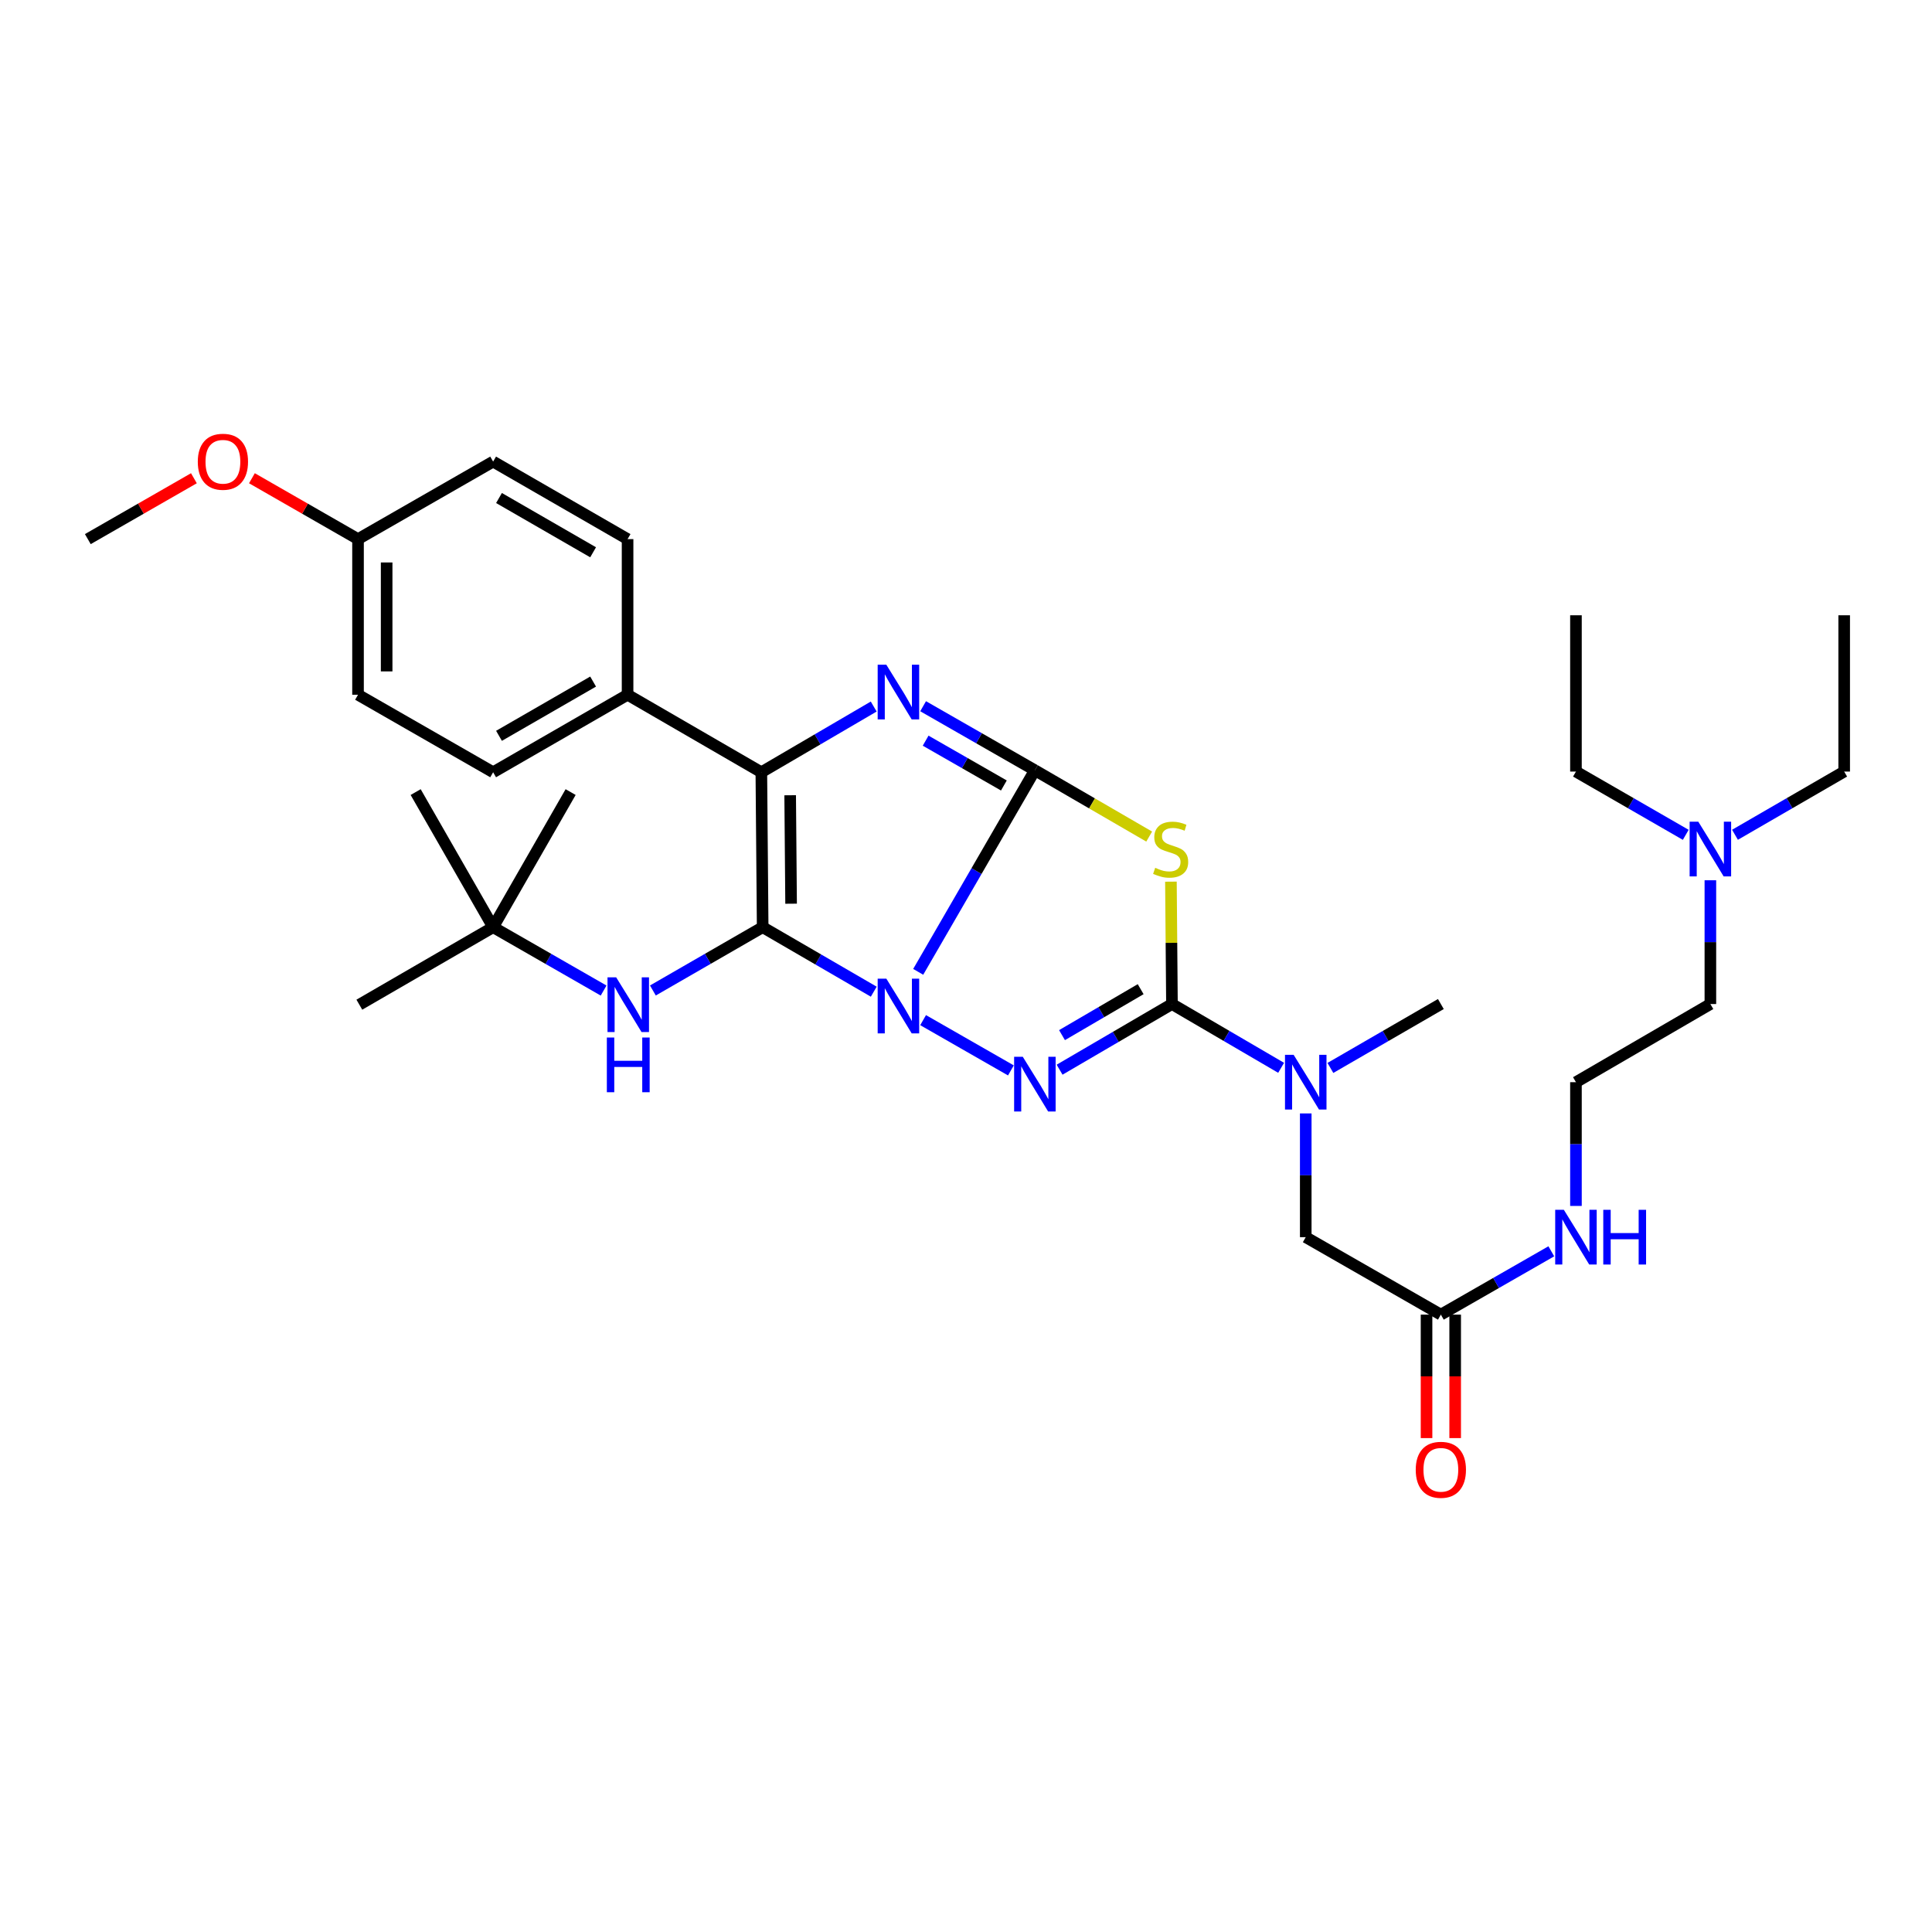 <?xml version='1.0' encoding='iso-8859-1'?>
<svg version='1.1' baseProfile='full'
              xmlns='http://www.w3.org/2000/svg'
                      xmlns:rdkit='http://www.rdkit.org/xml'
                      xmlns:xlink='http://www.w3.org/1999/xlink'
                  xml:space='preserve'
width='1000px' height='1000px' viewBox='0 0 1000 1000'>
<!-- END OF HEADER -->
<rect style='opacity:1.0;fill:#FFFFFF;stroke:none' width='1000' height='1000' x='0' y='0'> </rect>
<path class='bond-0' d='M 475.261,503.023 L 505.455,450.851' style='fill:none;fill-rule:evenodd;stroke:#0000FF;stroke-width:6px;stroke-linecap:butt;stroke-linejoin:miter;stroke-opacity:1' />
<path class='bond-0' d='M 505.455,450.851 L 535.649,398.679' style='fill:none;fill-rule:evenodd;stroke:#000000;stroke-width:6px;stroke-linecap:butt;stroke-linejoin:miter;stroke-opacity:1' />
<path class='bond-1' d='M 452.254,513.293 L 423.505,496.603' style='fill:none;fill-rule:evenodd;stroke:#0000FF;stroke-width:6px;stroke-linecap:butt;stroke-linejoin:miter;stroke-opacity:1' />
<path class='bond-1' d='M 423.505,496.603 L 394.755,479.913' style='fill:none;fill-rule:evenodd;stroke:#000000;stroke-width:6px;stroke-linecap:butt;stroke-linejoin:miter;stroke-opacity:1' />
<path class='bond-2' d='M 477.8,528.022 L 523.243,554.043' style='fill:none;fill-rule:evenodd;stroke:#0000FF;stroke-width:6px;stroke-linecap:butt;stroke-linejoin:miter;stroke-opacity:1' />
<path class='bond-3' d='M 535.649,398.679 L 506.725,382.11' style='fill:none;fill-rule:evenodd;stroke:#000000;stroke-width:6px;stroke-linecap:butt;stroke-linejoin:miter;stroke-opacity:1' />
<path class='bond-3' d='M 506.725,382.11 L 477.8,365.541' style='fill:none;fill-rule:evenodd;stroke:#0000FF;stroke-width:6px;stroke-linecap:butt;stroke-linejoin:miter;stroke-opacity:1' />
<path class='bond-3' d='M 519.607,406.565 L 499.36,394.966' style='fill:none;fill-rule:evenodd;stroke:#000000;stroke-width:6px;stroke-linecap:butt;stroke-linejoin:miter;stroke-opacity:1' />
<path class='bond-3' d='M 499.36,394.966 L 479.113,383.368' style='fill:none;fill-rule:evenodd;stroke:#0000FF;stroke-width:6px;stroke-linecap:butt;stroke-linejoin:miter;stroke-opacity:1' />
<path class='bond-4' d='M 535.649,398.679 L 565.233,415.844' style='fill:none;fill-rule:evenodd;stroke:#000000;stroke-width:6px;stroke-linecap:butt;stroke-linejoin:miter;stroke-opacity:1' />
<path class='bond-4' d='M 565.233,415.844 L 594.817,433.01' style='fill:none;fill-rule:evenodd;stroke:#CCCC00;stroke-width:6px;stroke-linecap:butt;stroke-linejoin:miter;stroke-opacity:1' />
<path class='bond-6' d='M 394.755,479.913 L 394.072,399.716' style='fill:none;fill-rule:evenodd;stroke:#000000;stroke-width:6px;stroke-linecap:butt;stroke-linejoin:miter;stroke-opacity:1' />
<path class='bond-6' d='M 409.469,467.758 L 408.99,411.62' style='fill:none;fill-rule:evenodd;stroke:#000000;stroke-width:6px;stroke-linecap:butt;stroke-linejoin:miter;stroke-opacity:1' />
<path class='bond-7' d='M 394.755,479.913 L 366.344,496.294' style='fill:none;fill-rule:evenodd;stroke:#000000;stroke-width:6px;stroke-linecap:butt;stroke-linejoin:miter;stroke-opacity:1' />
<path class='bond-7' d='M 366.344,496.294 L 337.933,512.675' style='fill:none;fill-rule:evenodd;stroke:#0000FF;stroke-width:6px;stroke-linecap:butt;stroke-linejoin:miter;stroke-opacity:1' />
<path class='bond-5' d='M 548.444,553.671 L 577.523,536.679' style='fill:none;fill-rule:evenodd;stroke:#0000FF;stroke-width:6px;stroke-linecap:butt;stroke-linejoin:miter;stroke-opacity:1' />
<path class='bond-5' d='M 577.523,536.679 L 606.603,519.687' style='fill:none;fill-rule:evenodd;stroke:#000000;stroke-width:6px;stroke-linecap:butt;stroke-linejoin:miter;stroke-opacity:1' />
<path class='bond-5' d='M 549.693,535.781 L 570.048,523.887' style='fill:none;fill-rule:evenodd;stroke:#0000FF;stroke-width:6px;stroke-linecap:butt;stroke-linejoin:miter;stroke-opacity:1' />
<path class='bond-5' d='M 570.048,523.887 L 590.404,511.992' style='fill:none;fill-rule:evenodd;stroke:#000000;stroke-width:6px;stroke-linecap:butt;stroke-linejoin:miter;stroke-opacity:1' />
<path class='bond-34' d='M 452.231,365.705 L 423.151,382.711' style='fill:none;fill-rule:evenodd;stroke:#0000FF;stroke-width:6px;stroke-linecap:butt;stroke-linejoin:miter;stroke-opacity:1' />
<path class='bond-34' d='M 423.151,382.711 L 394.072,399.716' style='fill:none;fill-rule:evenodd;stroke:#000000;stroke-width:6px;stroke-linecap:butt;stroke-linejoin:miter;stroke-opacity:1' />
<path class='bond-33' d='M 606.07,456.343 L 606.336,488.015' style='fill:none;fill-rule:evenodd;stroke:#CCCC00;stroke-width:6px;stroke-linecap:butt;stroke-linejoin:miter;stroke-opacity:1' />
<path class='bond-33' d='M 606.336,488.015 L 606.603,519.687' style='fill:none;fill-rule:evenodd;stroke:#000000;stroke-width:6px;stroke-linecap:butt;stroke-linejoin:miter;stroke-opacity:1' />
<path class='bond-8' d='M 606.603,519.687 L 634.855,536.192' style='fill:none;fill-rule:evenodd;stroke:#000000;stroke-width:6px;stroke-linecap:butt;stroke-linejoin:miter;stroke-opacity:1' />
<path class='bond-8' d='M 634.855,536.192 L 663.107,552.697' style='fill:none;fill-rule:evenodd;stroke:#0000FF;stroke-width:6px;stroke-linecap:butt;stroke-linejoin:miter;stroke-opacity:1' />
<path class='bond-9' d='M 394.072,399.716 L 324.831,359.597' style='fill:none;fill-rule:evenodd;stroke:#000000;stroke-width:6px;stroke-linecap:butt;stroke-linejoin:miter;stroke-opacity:1' />
<path class='bond-12' d='M 312.429,512.709 L 283.837,496.311' style='fill:none;fill-rule:evenodd;stroke:#0000FF;stroke-width:6px;stroke-linecap:butt;stroke-linejoin:miter;stroke-opacity:1' />
<path class='bond-12' d='M 283.837,496.311 L 255.244,479.913' style='fill:none;fill-rule:evenodd;stroke:#000000;stroke-width:6px;stroke-linecap:butt;stroke-linejoin:miter;stroke-opacity:1' />
<path class='bond-11' d='M 675.852,576.309 L 675.852,608.333' style='fill:none;fill-rule:evenodd;stroke:#0000FF;stroke-width:6px;stroke-linecap:butt;stroke-linejoin:miter;stroke-opacity:1' />
<path class='bond-11' d='M 675.852,608.333 L 675.852,640.357' style='fill:none;fill-rule:evenodd;stroke:#000000;stroke-width:6px;stroke-linecap:butt;stroke-linejoin:miter;stroke-opacity:1' />
<path class='bond-23' d='M 688.612,552.762 L 717.198,536.224' style='fill:none;fill-rule:evenodd;stroke:#0000FF;stroke-width:6px;stroke-linecap:butt;stroke-linejoin:miter;stroke-opacity:1' />
<path class='bond-23' d='M 717.198,536.224 L 745.785,519.687' style='fill:none;fill-rule:evenodd;stroke:#000000;stroke-width:6px;stroke-linecap:butt;stroke-linejoin:miter;stroke-opacity:1' />
<path class='bond-14' d='M 324.831,359.597 L 255.244,399.716' style='fill:none;fill-rule:evenodd;stroke:#000000;stroke-width:6px;stroke-linecap:butt;stroke-linejoin:miter;stroke-opacity:1' />
<path class='bond-14' d='M 306.993,352.779 L 258.282,380.863' style='fill:none;fill-rule:evenodd;stroke:#000000;stroke-width:6px;stroke-linecap:butt;stroke-linejoin:miter;stroke-opacity:1' />
<path class='bond-15' d='M 324.831,359.597 L 324.831,279.046' style='fill:none;fill-rule:evenodd;stroke:#000000;stroke-width:6px;stroke-linecap:butt;stroke-linejoin:miter;stroke-opacity:1' />
<path class='bond-10' d='M 745.785,680.451 L 675.852,640.357' style='fill:none;fill-rule:evenodd;stroke:#000000;stroke-width:6px;stroke-linecap:butt;stroke-linejoin:miter;stroke-opacity:1' />
<path class='bond-13' d='M 738.377,680.451 L 738.377,712.403' style='fill:none;fill-rule:evenodd;stroke:#000000;stroke-width:6px;stroke-linecap:butt;stroke-linejoin:miter;stroke-opacity:1' />
<path class='bond-13' d='M 738.377,712.403 L 738.377,744.355' style='fill:none;fill-rule:evenodd;stroke:#FF0000;stroke-width:6px;stroke-linecap:butt;stroke-linejoin:miter;stroke-opacity:1' />
<path class='bond-13' d='M 753.193,680.451 L 753.193,712.403' style='fill:none;fill-rule:evenodd;stroke:#000000;stroke-width:6px;stroke-linecap:butt;stroke-linejoin:miter;stroke-opacity:1' />
<path class='bond-13' d='M 753.193,712.403 L 753.193,744.355' style='fill:none;fill-rule:evenodd;stroke:#FF0000;stroke-width:6px;stroke-linecap:butt;stroke-linejoin:miter;stroke-opacity:1' />
<path class='bond-16' d='M 745.785,680.451 L 774.369,664.061' style='fill:none;fill-rule:evenodd;stroke:#000000;stroke-width:6px;stroke-linecap:butt;stroke-linejoin:miter;stroke-opacity:1' />
<path class='bond-16' d='M 774.369,664.061 L 802.954,647.67' style='fill:none;fill-rule:evenodd;stroke:#0000FF;stroke-width:6px;stroke-linecap:butt;stroke-linejoin:miter;stroke-opacity:1' />
<path class='bond-25' d='M 255.244,479.913 L 215.142,409.981' style='fill:none;fill-rule:evenodd;stroke:#000000;stroke-width:6px;stroke-linecap:butt;stroke-linejoin:miter;stroke-opacity:1' />
<path class='bond-26' d='M 255.244,479.913 L 185.995,520.024' style='fill:none;fill-rule:evenodd;stroke:#000000;stroke-width:6px;stroke-linecap:butt;stroke-linejoin:miter;stroke-opacity:1' />
<path class='bond-27' d='M 255.244,479.913 L 295.355,409.981' style='fill:none;fill-rule:evenodd;stroke:#000000;stroke-width:6px;stroke-linecap:butt;stroke-linejoin:miter;stroke-opacity:1' />
<path class='bond-20' d='M 255.244,399.716 L 185.312,359.597' style='fill:none;fill-rule:evenodd;stroke:#000000;stroke-width:6px;stroke-linecap:butt;stroke-linejoin:miter;stroke-opacity:1' />
<path class='bond-19' d='M 324.831,279.046 L 255.244,238.919' style='fill:none;fill-rule:evenodd;stroke:#000000;stroke-width:6px;stroke-linecap:butt;stroke-linejoin:miter;stroke-opacity:1' />
<path class='bond-19' d='M 306.992,285.862 L 258.281,257.773' style='fill:none;fill-rule:evenodd;stroke:#000000;stroke-width:6px;stroke-linecap:butt;stroke-linejoin:miter;stroke-opacity:1' />
<path class='bond-21' d='M 815.709,624.191 L 815.709,592.167' style='fill:none;fill-rule:evenodd;stroke:#0000FF;stroke-width:6px;stroke-linecap:butt;stroke-linejoin:miter;stroke-opacity:1' />
<path class='bond-21' d='M 815.709,592.167 L 815.709,560.143' style='fill:none;fill-rule:evenodd;stroke:#000000;stroke-width:6px;stroke-linecap:butt;stroke-linejoin:miter;stroke-opacity:1' />
<path class='bond-17' d='M 885.288,455.623 L 885.288,487.655' style='fill:none;fill-rule:evenodd;stroke:#0000FF;stroke-width:6px;stroke-linecap:butt;stroke-linejoin:miter;stroke-opacity:1' />
<path class='bond-17' d='M 885.288,487.655 L 885.288,519.687' style='fill:none;fill-rule:evenodd;stroke:#000000;stroke-width:6px;stroke-linecap:butt;stroke-linejoin:miter;stroke-opacity:1' />
<path class='bond-28' d='M 898.028,432.081 L 926.287,415.722' style='fill:none;fill-rule:evenodd;stroke:#0000FF;stroke-width:6px;stroke-linecap:butt;stroke-linejoin:miter;stroke-opacity:1' />
<path class='bond-28' d='M 926.287,415.722 L 954.545,399.362' style='fill:none;fill-rule:evenodd;stroke:#000000;stroke-width:6px;stroke-linecap:butt;stroke-linejoin:miter;stroke-opacity:1' />
<path class='bond-29' d='M 872.54,432.111 L 844.125,415.737' style='fill:none;fill-rule:evenodd;stroke:#0000FF;stroke-width:6px;stroke-linecap:butt;stroke-linejoin:miter;stroke-opacity:1' />
<path class='bond-29' d='M 844.125,415.737 L 815.709,399.362' style='fill:none;fill-rule:evenodd;stroke:#000000;stroke-width:6px;stroke-linecap:butt;stroke-linejoin:miter;stroke-opacity:1' />
<path class='bond-18' d='M 185.312,279.046 L 255.244,238.919' style='fill:none;fill-rule:evenodd;stroke:#000000;stroke-width:6px;stroke-linecap:butt;stroke-linejoin:miter;stroke-opacity:1' />
<path class='bond-22' d='M 185.312,279.046 L 157.853,263.291' style='fill:none;fill-rule:evenodd;stroke:#000000;stroke-width:6px;stroke-linecap:butt;stroke-linejoin:miter;stroke-opacity:1' />
<path class='bond-22' d='M 157.853,263.291 L 130.395,247.535' style='fill:none;fill-rule:evenodd;stroke:#FF0000;stroke-width:6px;stroke-linecap:butt;stroke-linejoin:miter;stroke-opacity:1' />
<path class='bond-35' d='M 185.312,279.046 L 185.312,359.597' style='fill:none;fill-rule:evenodd;stroke:#000000;stroke-width:6px;stroke-linecap:butt;stroke-linejoin:miter;stroke-opacity:1' />
<path class='bond-35' d='M 200.128,291.129 L 200.128,347.515' style='fill:none;fill-rule:evenodd;stroke:#000000;stroke-width:6px;stroke-linecap:butt;stroke-linejoin:miter;stroke-opacity:1' />
<path class='bond-24' d='M 815.709,560.143 L 885.288,519.687' style='fill:none;fill-rule:evenodd;stroke:#000000;stroke-width:6px;stroke-linecap:butt;stroke-linejoin:miter;stroke-opacity:1' />
<path class='bond-30' d='M 100.363,247.536 L 72.909,263.291' style='fill:none;fill-rule:evenodd;stroke:#FF0000;stroke-width:6px;stroke-linecap:butt;stroke-linejoin:miter;stroke-opacity:1' />
<path class='bond-30' d='M 72.909,263.291 L 45.455,279.046' style='fill:none;fill-rule:evenodd;stroke:#000000;stroke-width:6px;stroke-linecap:butt;stroke-linejoin:miter;stroke-opacity:1' />
<path class='bond-32' d='M 954.545,399.362 L 954.545,318.466' style='fill:none;fill-rule:evenodd;stroke:#000000;stroke-width:6px;stroke-linecap:butt;stroke-linejoin:miter;stroke-opacity:1' />
<path class='bond-31' d='M 815.709,399.362 L 815.709,318.466' style='fill:none;fill-rule:evenodd;stroke:#000000;stroke-width:6px;stroke-linecap:butt;stroke-linejoin:miter;stroke-opacity:1' />
<path  class='atom-0' d='M 458.765 506.547
L 468.045 521.547
Q 468.965 523.027, 470.445 525.707
Q 471.925 528.387, 472.005 528.547
L 472.005 506.547
L 475.765 506.547
L 475.765 534.867
L 471.885 534.867
L 461.925 518.467
Q 460.765 516.547, 459.525 514.347
Q 458.325 512.147, 457.965 511.467
L 457.965 534.867
L 454.285 534.867
L 454.285 506.547
L 458.765 506.547
' fill='#0000FF'/>
<path  class='atom-3' d='M 529.389 546.987
L 538.669 561.987
Q 539.589 563.467, 541.069 566.147
Q 542.549 568.827, 542.629 568.987
L 542.629 546.987
L 546.389 546.987
L 546.389 575.307
L 542.509 575.307
L 532.549 558.907
Q 531.389 556.987, 530.149 554.787
Q 528.949 552.587, 528.589 551.907
L 528.589 575.307
L 524.909 575.307
L 524.909 546.987
L 529.389 546.987
' fill='#0000FF'/>
<path  class='atom-4' d='M 458.765 344.063
L 468.045 359.063
Q 468.965 360.543, 470.445 363.223
Q 471.925 365.903, 472.005 366.063
L 472.005 344.063
L 475.765 344.063
L 475.765 372.383
L 471.885 372.383
L 461.925 355.983
Q 460.765 354.063, 459.525 351.863
Q 458.325 349.663, 457.965 348.983
L 457.965 372.383
L 454.285 372.383
L 454.285 344.063
L 458.765 344.063
' fill='#0000FF'/>
<path  class='atom-5' d='M 597.928 449.177
Q 598.248 449.297, 599.568 449.857
Q 600.888 450.417, 602.328 450.777
Q 603.808 451.097, 605.248 451.097
Q 607.928 451.097, 609.488 449.817
Q 611.048 448.497, 611.048 446.217
Q 611.048 444.657, 610.248 443.697
Q 609.488 442.737, 608.288 442.217
Q 607.088 441.697, 605.088 441.097
Q 602.568 440.337, 601.048 439.617
Q 599.568 438.897, 598.488 437.377
Q 597.448 435.857, 597.448 433.297
Q 597.448 429.737, 599.848 427.537
Q 602.288 425.337, 607.088 425.337
Q 610.368 425.337, 614.088 426.897
L 613.168 429.977
Q 609.768 428.577, 607.208 428.577
Q 604.448 428.577, 602.928 429.737
Q 601.408 430.857, 601.448 432.817
Q 601.448 434.337, 602.208 435.257
Q 603.008 436.177, 604.128 436.697
Q 605.288 437.217, 607.208 437.817
Q 609.768 438.617, 611.288 439.417
Q 612.808 440.217, 613.888 441.857
Q 615.008 443.457, 615.008 446.217
Q 615.008 450.137, 612.368 452.257
Q 609.768 454.337, 605.408 454.337
Q 602.888 454.337, 600.968 453.777
Q 599.088 453.257, 596.848 452.337
L 597.928 449.177
' fill='#CCCC00'/>
<path  class='atom-8' d='M 318.925 505.864
L 328.205 520.864
Q 329.125 522.344, 330.605 525.024
Q 332.085 527.704, 332.165 527.864
L 332.165 505.864
L 335.925 505.864
L 335.925 534.184
L 332.045 534.184
L 322.085 517.784
Q 320.925 515.864, 319.685 513.664
Q 318.485 511.464, 318.125 510.784
L 318.125 534.184
L 314.445 534.184
L 314.445 505.864
L 318.925 505.864
' fill='#0000FF'/>
<path  class='atom-8' d='M 314.105 537.016
L 317.945 537.016
L 317.945 549.056
L 332.425 549.056
L 332.425 537.016
L 336.265 537.016
L 336.265 565.336
L 332.425 565.336
L 332.425 552.256
L 317.945 552.256
L 317.945 565.336
L 314.105 565.336
L 314.105 537.016
' fill='#0000FF'/>
<path  class='atom-9' d='M 669.592 545.983
L 678.872 560.983
Q 679.792 562.463, 681.272 565.143
Q 682.752 567.823, 682.832 567.983
L 682.832 545.983
L 686.592 545.983
L 686.592 574.303
L 682.712 574.303
L 672.752 557.903
Q 671.592 555.983, 670.352 553.783
Q 669.152 551.583, 668.792 550.903
L 668.792 574.303
L 665.112 574.303
L 665.112 545.983
L 669.592 545.983
' fill='#0000FF'/>
<path  class='atom-14' d='M 732.785 760.761
Q 732.785 753.961, 736.145 750.161
Q 739.505 746.361, 745.785 746.361
Q 752.065 746.361, 755.425 750.161
Q 758.785 753.961, 758.785 760.761
Q 758.785 767.641, 755.385 771.561
Q 751.985 775.441, 745.785 775.441
Q 739.545 775.441, 736.145 771.561
Q 732.785 767.681, 732.785 760.761
M 745.785 772.241
Q 750.105 772.241, 752.425 769.361
Q 754.785 766.441, 754.785 760.761
Q 754.785 755.201, 752.425 752.401
Q 750.105 749.561, 745.785 749.561
Q 741.465 749.561, 739.105 752.361
Q 736.785 755.161, 736.785 760.761
Q 736.785 766.481, 739.105 769.361
Q 741.465 772.241, 745.785 772.241
' fill='#FF0000'/>
<path  class='atom-17' d='M 809.449 626.197
L 818.729 641.197
Q 819.649 642.677, 821.129 645.357
Q 822.609 648.037, 822.689 648.197
L 822.689 626.197
L 826.449 626.197
L 826.449 654.517
L 822.569 654.517
L 812.609 638.117
Q 811.449 636.197, 810.209 633.997
Q 809.009 631.797, 808.649 631.117
L 808.649 654.517
L 804.969 654.517
L 804.969 626.197
L 809.449 626.197
' fill='#0000FF'/>
<path  class='atom-17' d='M 829.849 626.197
L 833.689 626.197
L 833.689 638.237
L 848.169 638.237
L 848.169 626.197
L 852.009 626.197
L 852.009 654.517
L 848.169 654.517
L 848.169 641.437
L 833.689 641.437
L 833.689 654.517
L 829.849 654.517
L 829.849 626.197
' fill='#0000FF'/>
<path  class='atom-18' d='M 879.028 425.297
L 888.308 440.297
Q 889.228 441.777, 890.708 444.457
Q 892.188 447.137, 892.268 447.297
L 892.268 425.297
L 896.028 425.297
L 896.028 453.617
L 892.148 453.617
L 882.188 437.217
Q 881.028 435.297, 879.788 433.097
Q 878.588 430.897, 878.228 430.217
L 878.228 453.617
L 874.548 453.617
L 874.548 425.297
L 879.028 425.297
' fill='#0000FF'/>
<path  class='atom-23' d='M 102.379 238.999
Q 102.379 232.199, 105.739 228.399
Q 109.099 224.599, 115.379 224.599
Q 121.659 224.599, 125.019 228.399
Q 128.379 232.199, 128.379 238.999
Q 128.379 245.879, 124.979 249.799
Q 121.579 253.679, 115.379 253.679
Q 109.139 253.679, 105.739 249.799
Q 102.379 245.919, 102.379 238.999
M 115.379 250.479
Q 119.699 250.479, 122.019 247.599
Q 124.379 244.679, 124.379 238.999
Q 124.379 233.439, 122.019 230.639
Q 119.699 227.799, 115.379 227.799
Q 111.059 227.799, 108.699 230.599
Q 106.379 233.399, 106.379 238.999
Q 106.379 244.719, 108.699 247.599
Q 111.059 250.479, 115.379 250.479
' fill='#FF0000'/>
</svg>
